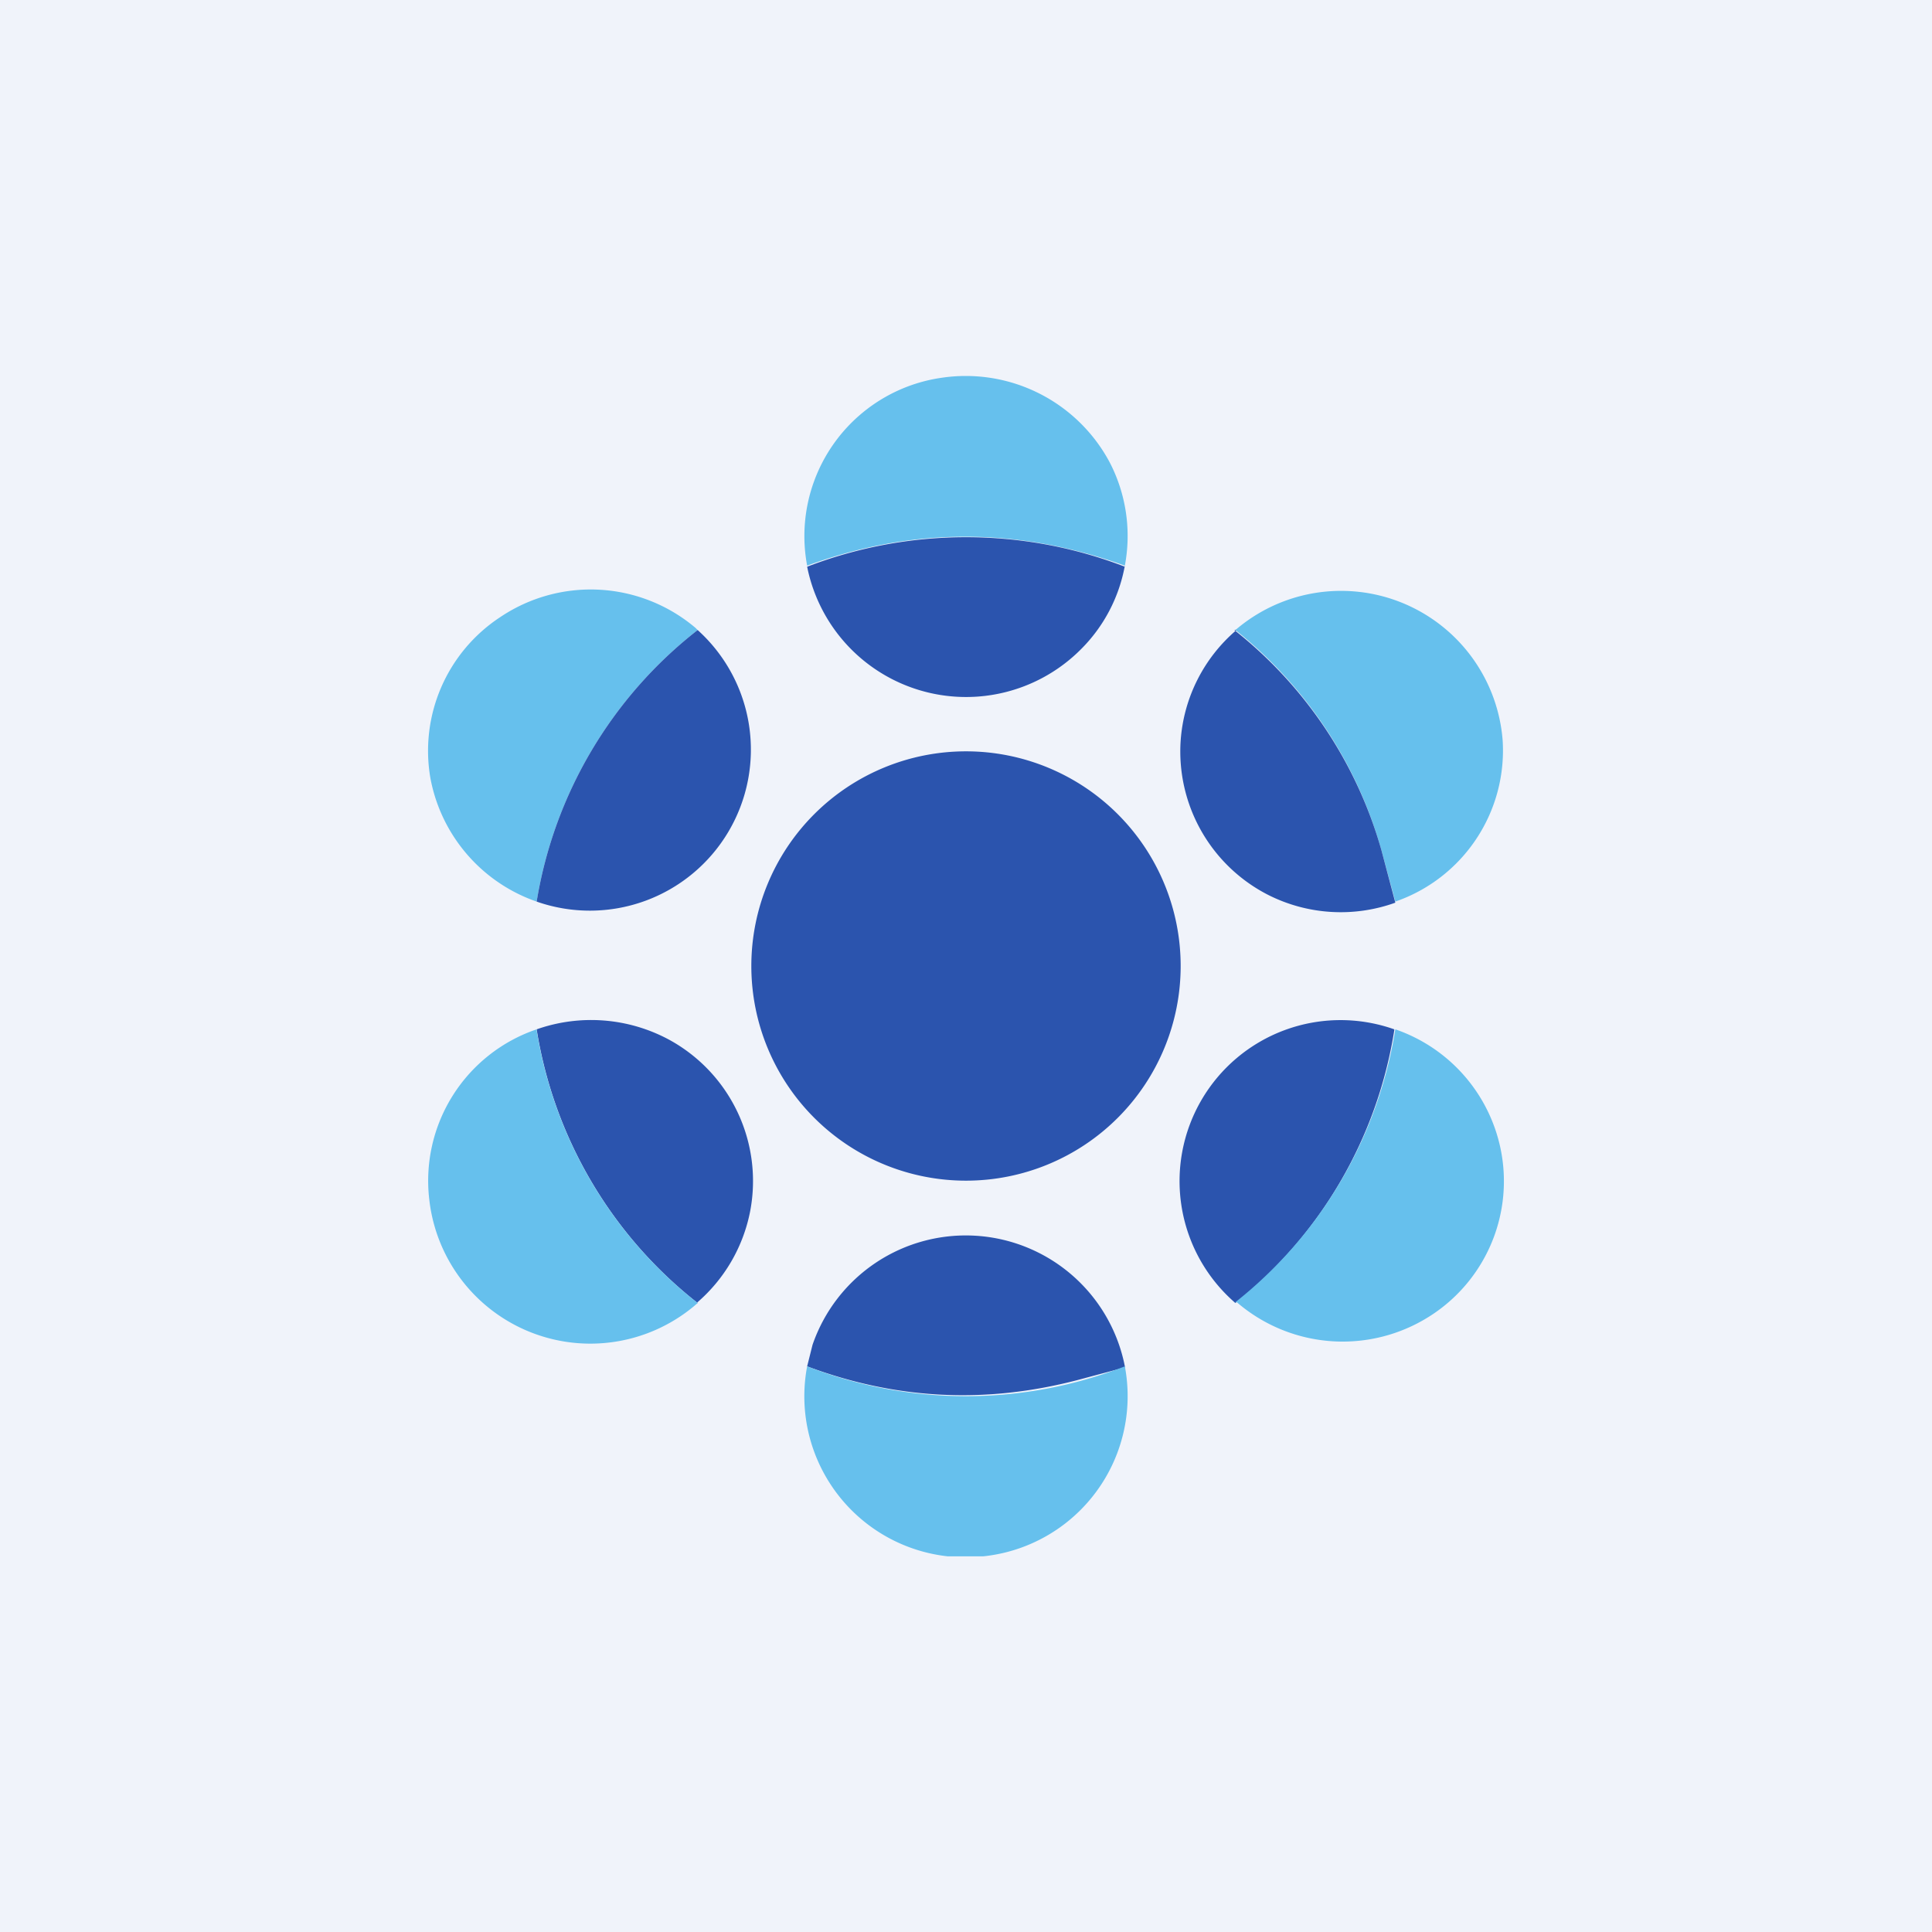 <!-- by TradingView --><svg width="18" height="18" viewBox="0 0 18 18" xmlns="http://www.w3.org/2000/svg"><path fill="#F0F3FA" d="M0 0h18v18H0z"/><path d="M10.48 5.27c-1-.36-1.98-.36-2.96 0a1.49 1.49 0 0 1 1.25-1.75 1.52 1.52 0 0 1 1.57.79 1.49 1.49 0 0 1 .14.96Z" fill="#66C0ED"/><path d="M10.48 5.27a1.47 1.47 0 0 1-.41.78 1.51 1.51 0 0 1-2.55-.77 4.12 4.12 0 0 1 2.96 0Z" fill="#2B54AE"/><path d="M6.5 5.87A4.03 4.03 0 0 0 5 8.4a1.51 1.51 0 0 1-.99-1.15 1.49 1.49 0 0 1 .65-1.5 1.51 1.51 0 0 1 1.82.1ZM13 8.4l-.13-.48a4 4 0 0 0-1.36-2.05A1.51 1.51 0 0 1 14 6.9a1.49 1.49 0 0 1-1 1.5Z" fill="#66C0ED"/><path d="M6.5 5.87A1.5 1.5 0 0 1 5 8.4 4.03 4.03 0 0 1 6.5 5.87ZM11.5 5.87a4 4 0 0 1 1.37 2.05l.13.49a1.5 1.5 0 0 1-1.18-.07A1.5 1.5 0 0 1 11 6.9a1.49 1.49 0 0 1 .52-1.03ZM9 11a2 2 0 1 0 0-4 2 2 0 0 0 0 4ZM6.5 12.14A4.05 4.05 0 0 1 5 9.59a1.53 1.53 0 0 1 1.24.1 1.5 1.5 0 0 1 .75 1.59 1.5 1.5 0 0 1-.5.86ZM12.99 9.6a4.06 4.06 0 0 1-1.48 2.54 1.5 1.5 0 0 1 1.48-2.55Z" fill="#2B54AE"/><path d="M5 9.6a4.05 4.05 0 0 0 1.5 2.54A1.51 1.51 0 0 1 4 11.18a1.49 1.49 0 0 1 1-1.59ZM11.5 12.14A4.06 4.06 0 0 0 13 9.59a1.5 1.5 0 0 1 .98 1.11 1.49 1.49 0 0 1-.61 1.53 1.51 1.51 0 0 1-1.85-.1Z" fill="#66C0ED"/><path d="m10.48 12.74-.45.12c-.85.22-1.68.18-2.51-.13l.05-.2a1.51 1.51 0 0 1 2.91.2Z" fill="#2B54AE"/><path d="M7.52 12.73a4.08 4.08 0 0 0 2.96 0 1.5 1.5 0 0 1-1.32 1.77h-.33a1.5 1.5 0 0 1-1.31-1.77Z" fill="#66C0ED"/></svg>